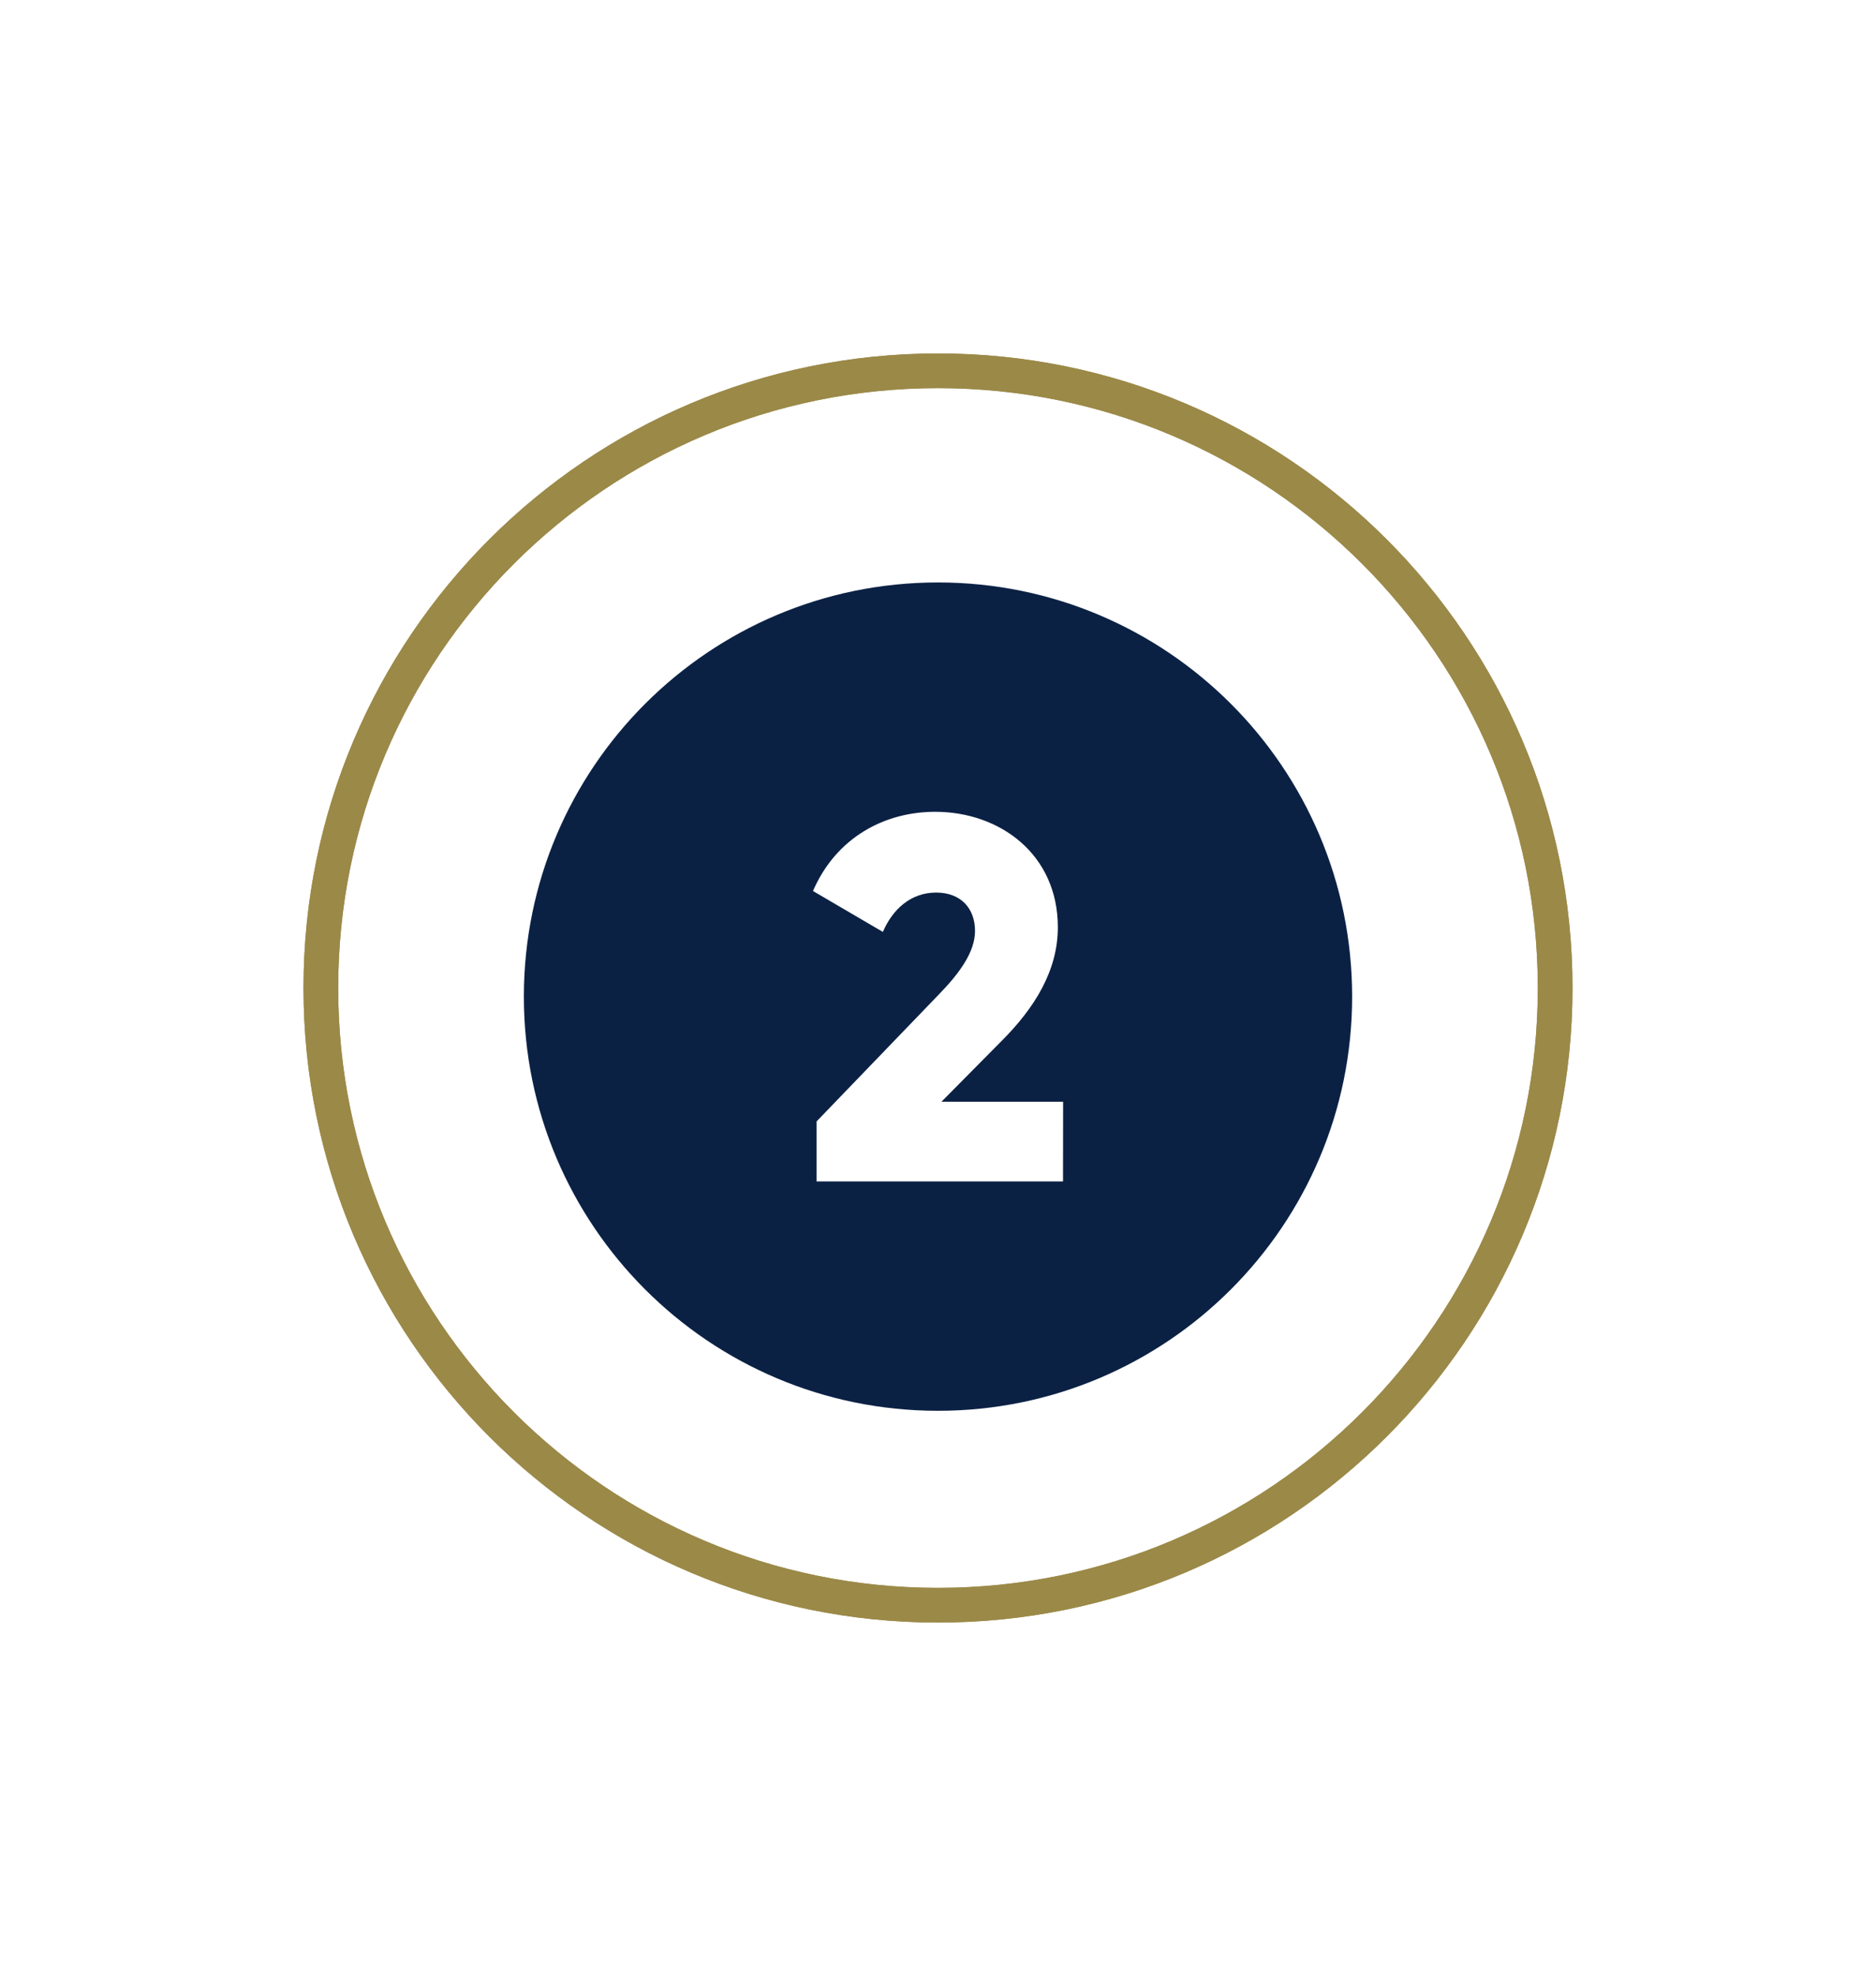 <svg viewBox="0 0 1184 1247.407" height="1247px" width="1184px" xmlns:xlink="http://www.w3.org/1999/xlink" xmlns="http://www.w3.org/2000/svg">
    <g id="4e2cf07f-cf37-46c5-92ae-69df51733093">
<g style="">
		<g id="4e2cf07f-cf37-46c5-92ae-69df51733093-child-0">
<path stroke-linecap="round" d="M202.37,623.703c0,-215.187 174.443,-389.63 389.63,-389.63c215.187,0 389.63,174.443 389.63,389.63c0,215.187 -174.443,389.63 -389.63,389.63c-215.187,0 -389.63,-174.443 -389.63,-389.63z" style="stroke: rgb(155,137,72); stroke-width: 21.9; stroke-dasharray: none; stroke-linecap: round; stroke-dashoffset: 0; stroke-linejoin: miter; stroke-miterlimit: 10; fill: none; fill-rule: nonzero; opacity: 1;"></path>
</g>
</g>
</g>
<g id="e9f5a6fc-035c-4435-8f6f-917feb8eb138">
<g style="">
		<g id="e9f5a6fc-035c-4435-8f6f-917feb8eb138-child-0">
<path stroke-linecap="round" d="M202.37,623.703c0,-215.187 174.443,-389.63 389.63,-389.63c215.187,0 389.63,174.443 389.63,389.63c0,215.187 -174.443,389.63 -389.63,389.63c-215.187,0 -389.63,-174.443 -389.63,-389.63z" style="stroke: rgb(155,137,72); stroke-width: 21.9; stroke-dasharray: none; stroke-linecap: round; stroke-dashoffset: 0; stroke-linejoin: miter; stroke-miterlimit: 10; fill: none; fill-rule: nonzero; opacity: 1;"></path>
</g>
</g>
</g>
<g id="c968b601-4036-4831-9f87-0b511cf634ef">
<g style="">
		<g id="_03.number_2">
<path stroke-linecap="round" d="M 240.00 0.00 C 107.45 0.00 0.00 107.45 0.00 240.00 C 0.00 372.55 107.45 480.00 240.00 480.00 C 372.55 480.00 480.00 372.55 480.00 240.00 C 480.00 107.45 372.55 0.00 240.00 0.00 z M 312.45 347.10 L 169.65 347.10 L 169.65 312.30 L 240.15 239.10 C 252.45 226.50 261.45 214.20 261.45 201.90 C 261.45 188.70 253.05 179.70 238.95 179.70 C 224.25 179.70 213.75 189.30 208.05 202.50 L 167.55 178.80 C 181.05 147.60 209.25 132.90 238.35 132.90 C 275.85 132.90 309.45 157.50 309.45 199.80 C 309.45 225.00 295.95 246.60 276.75 265.80 L 242.00 300.90 L 312.50 300.90 z" transform="matrix(1.021 0 0 1.021 592 629.143) matrix(1.067 0 0 1.067 0 0)  translate(-240, -240)" style="stroke: rgb(193,193,193); stroke-width: 0; stroke-dasharray: none; stroke-linecap: butt; stroke-dashoffset: 0; stroke-linejoin: miter; stroke-miterlimit: 4; fill: rgb(11,33,68); fill-rule: nonzero; opacity: 1;"></path>
</g>
</g>
</g>

  </svg>